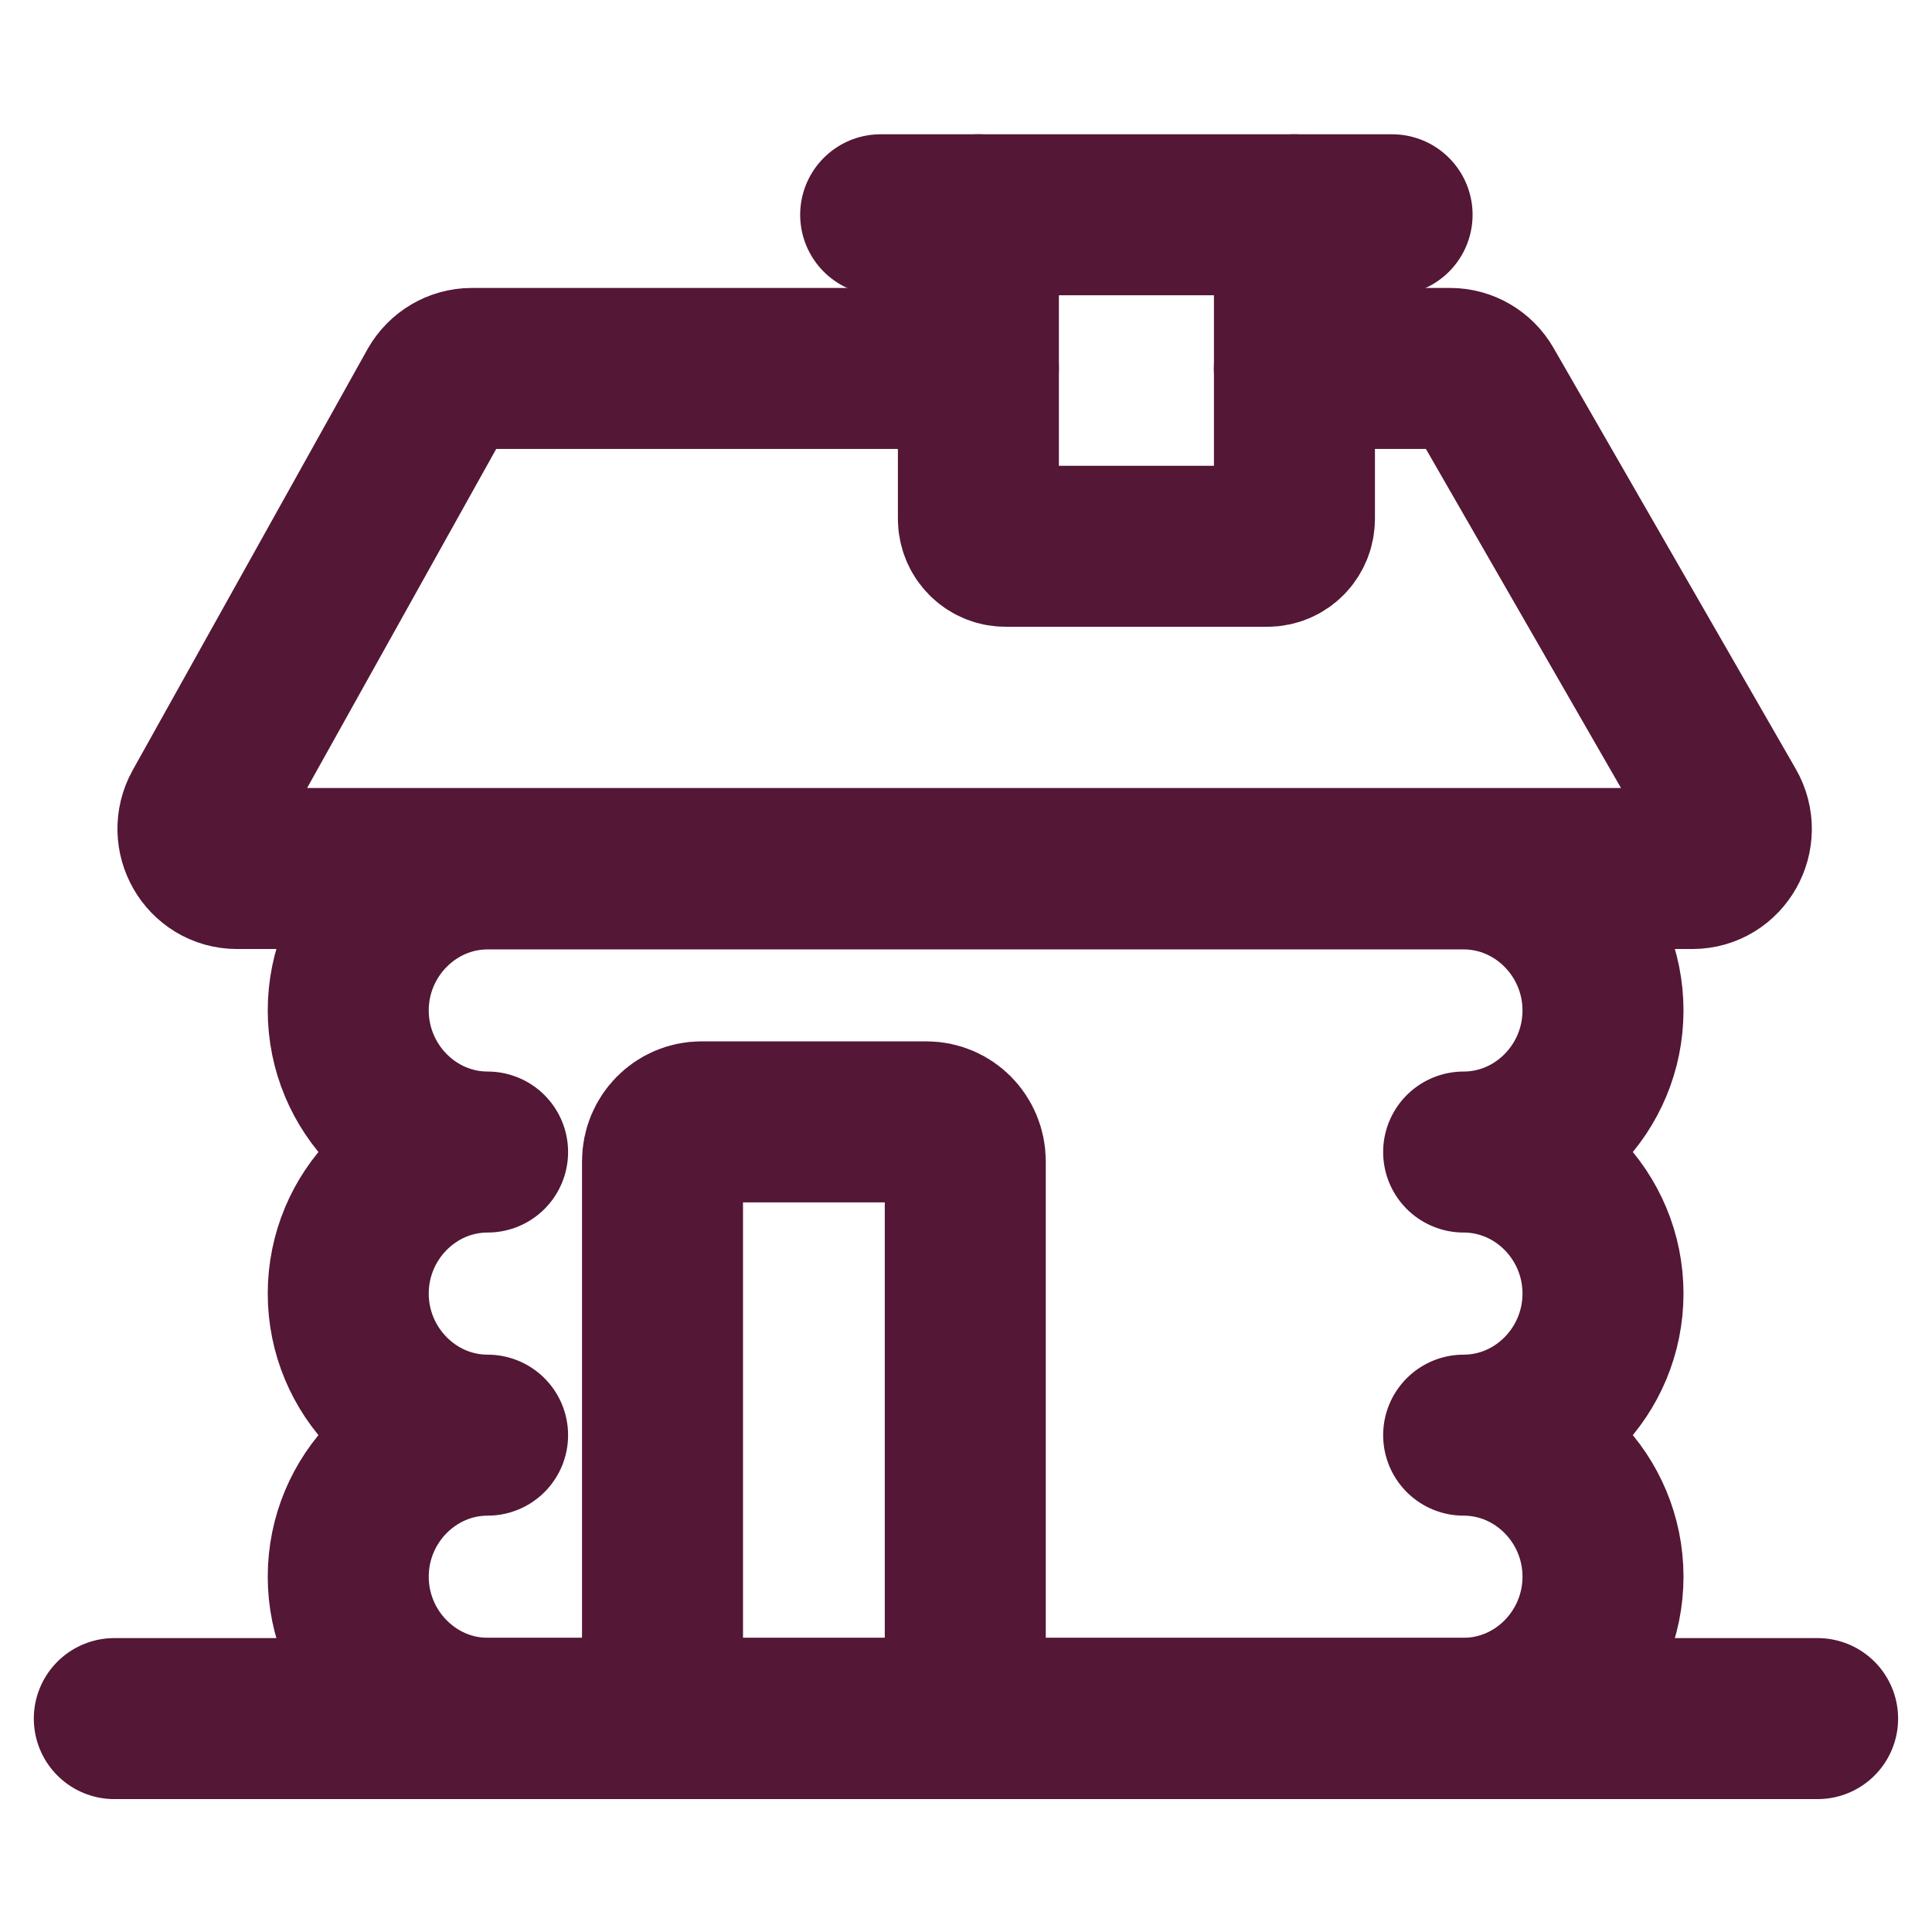 <svg width="24" height="24" viewBox="0 0 24 24" fill="none" xmlns="http://www.w3.org/2000/svg">
<g clip-path="url(#clip0_610_4914)">
<path d="M18.182 14.311C19.134 14.311 19.913 13.519 19.913 12.552C19.913 11.586 19.134 10.794 18.182 10.794H6.057C5.106 10.794 4.326 11.586 4.326 12.552C4.326 13.519 5.106 14.311 6.057 14.311C5.106 14.311 4.326 15.102 4.326 16.069C4.326 17.036 5.106 17.828 6.057 17.828C5.106 17.828 4.326 18.619 4.326 19.586C4.326 20.553 5.106 21.345 6.057 21.345H18.182C19.134 21.345 19.913 20.553 19.913 19.586C19.913 18.619 19.134 17.828 18.182 17.828C19.134 17.828 19.913 17.036 19.913 16.069C19.913 15.102 19.134 14.311 18.182 14.311Z" stroke="#541736" stroke-width="2" stroke-linecap="round" stroke-linejoin="round"/>
<path d="M1.42 21.349H22.579" stroke="#541736" stroke-width="2" stroke-linecap="round" stroke-linejoin="round"/>
<path d="M12.154 4.577H5.861C5.686 4.577 5.525 4.673 5.438 4.826L2.522 10.054C2.34 10.382 2.573 10.789 2.945 10.789H21.023C21.396 10.789 21.63 10.377 21.44 10.049L18.432 4.821C18.345 4.67 18.187 4.577 18.015 4.577H16.079" stroke="#541736" stroke-width="2" stroke-linecap="round" stroke-linejoin="round"/>
<path d="M10.94 2.668H17.293" stroke="#541736" stroke-width="2" stroke-linecap="round" stroke-linejoin="round"/>
<path d="M12.154 2.668V6.444C12.154 6.633 12.305 6.786 12.492 6.786H15.743C15.93 6.786 16.08 6.633 16.08 6.444V2.668" stroke="#541736" stroke-width="2" stroke-linecap="round" stroke-linejoin="round"/>
<path d="M8.23 21.162V14.427C8.23 14.155 8.447 13.936 8.714 13.936H11.508C11.775 13.936 11.991 14.155 11.991 14.427V21.162" stroke="#541736" stroke-width="2" stroke-linecap="round" stroke-linejoin="round"/>
</g>
<defs>
<clipPath id="clip0_610_4914">
<rect width="24" height="24" fill="white"/>
</clipPath>
</defs>
</svg>
